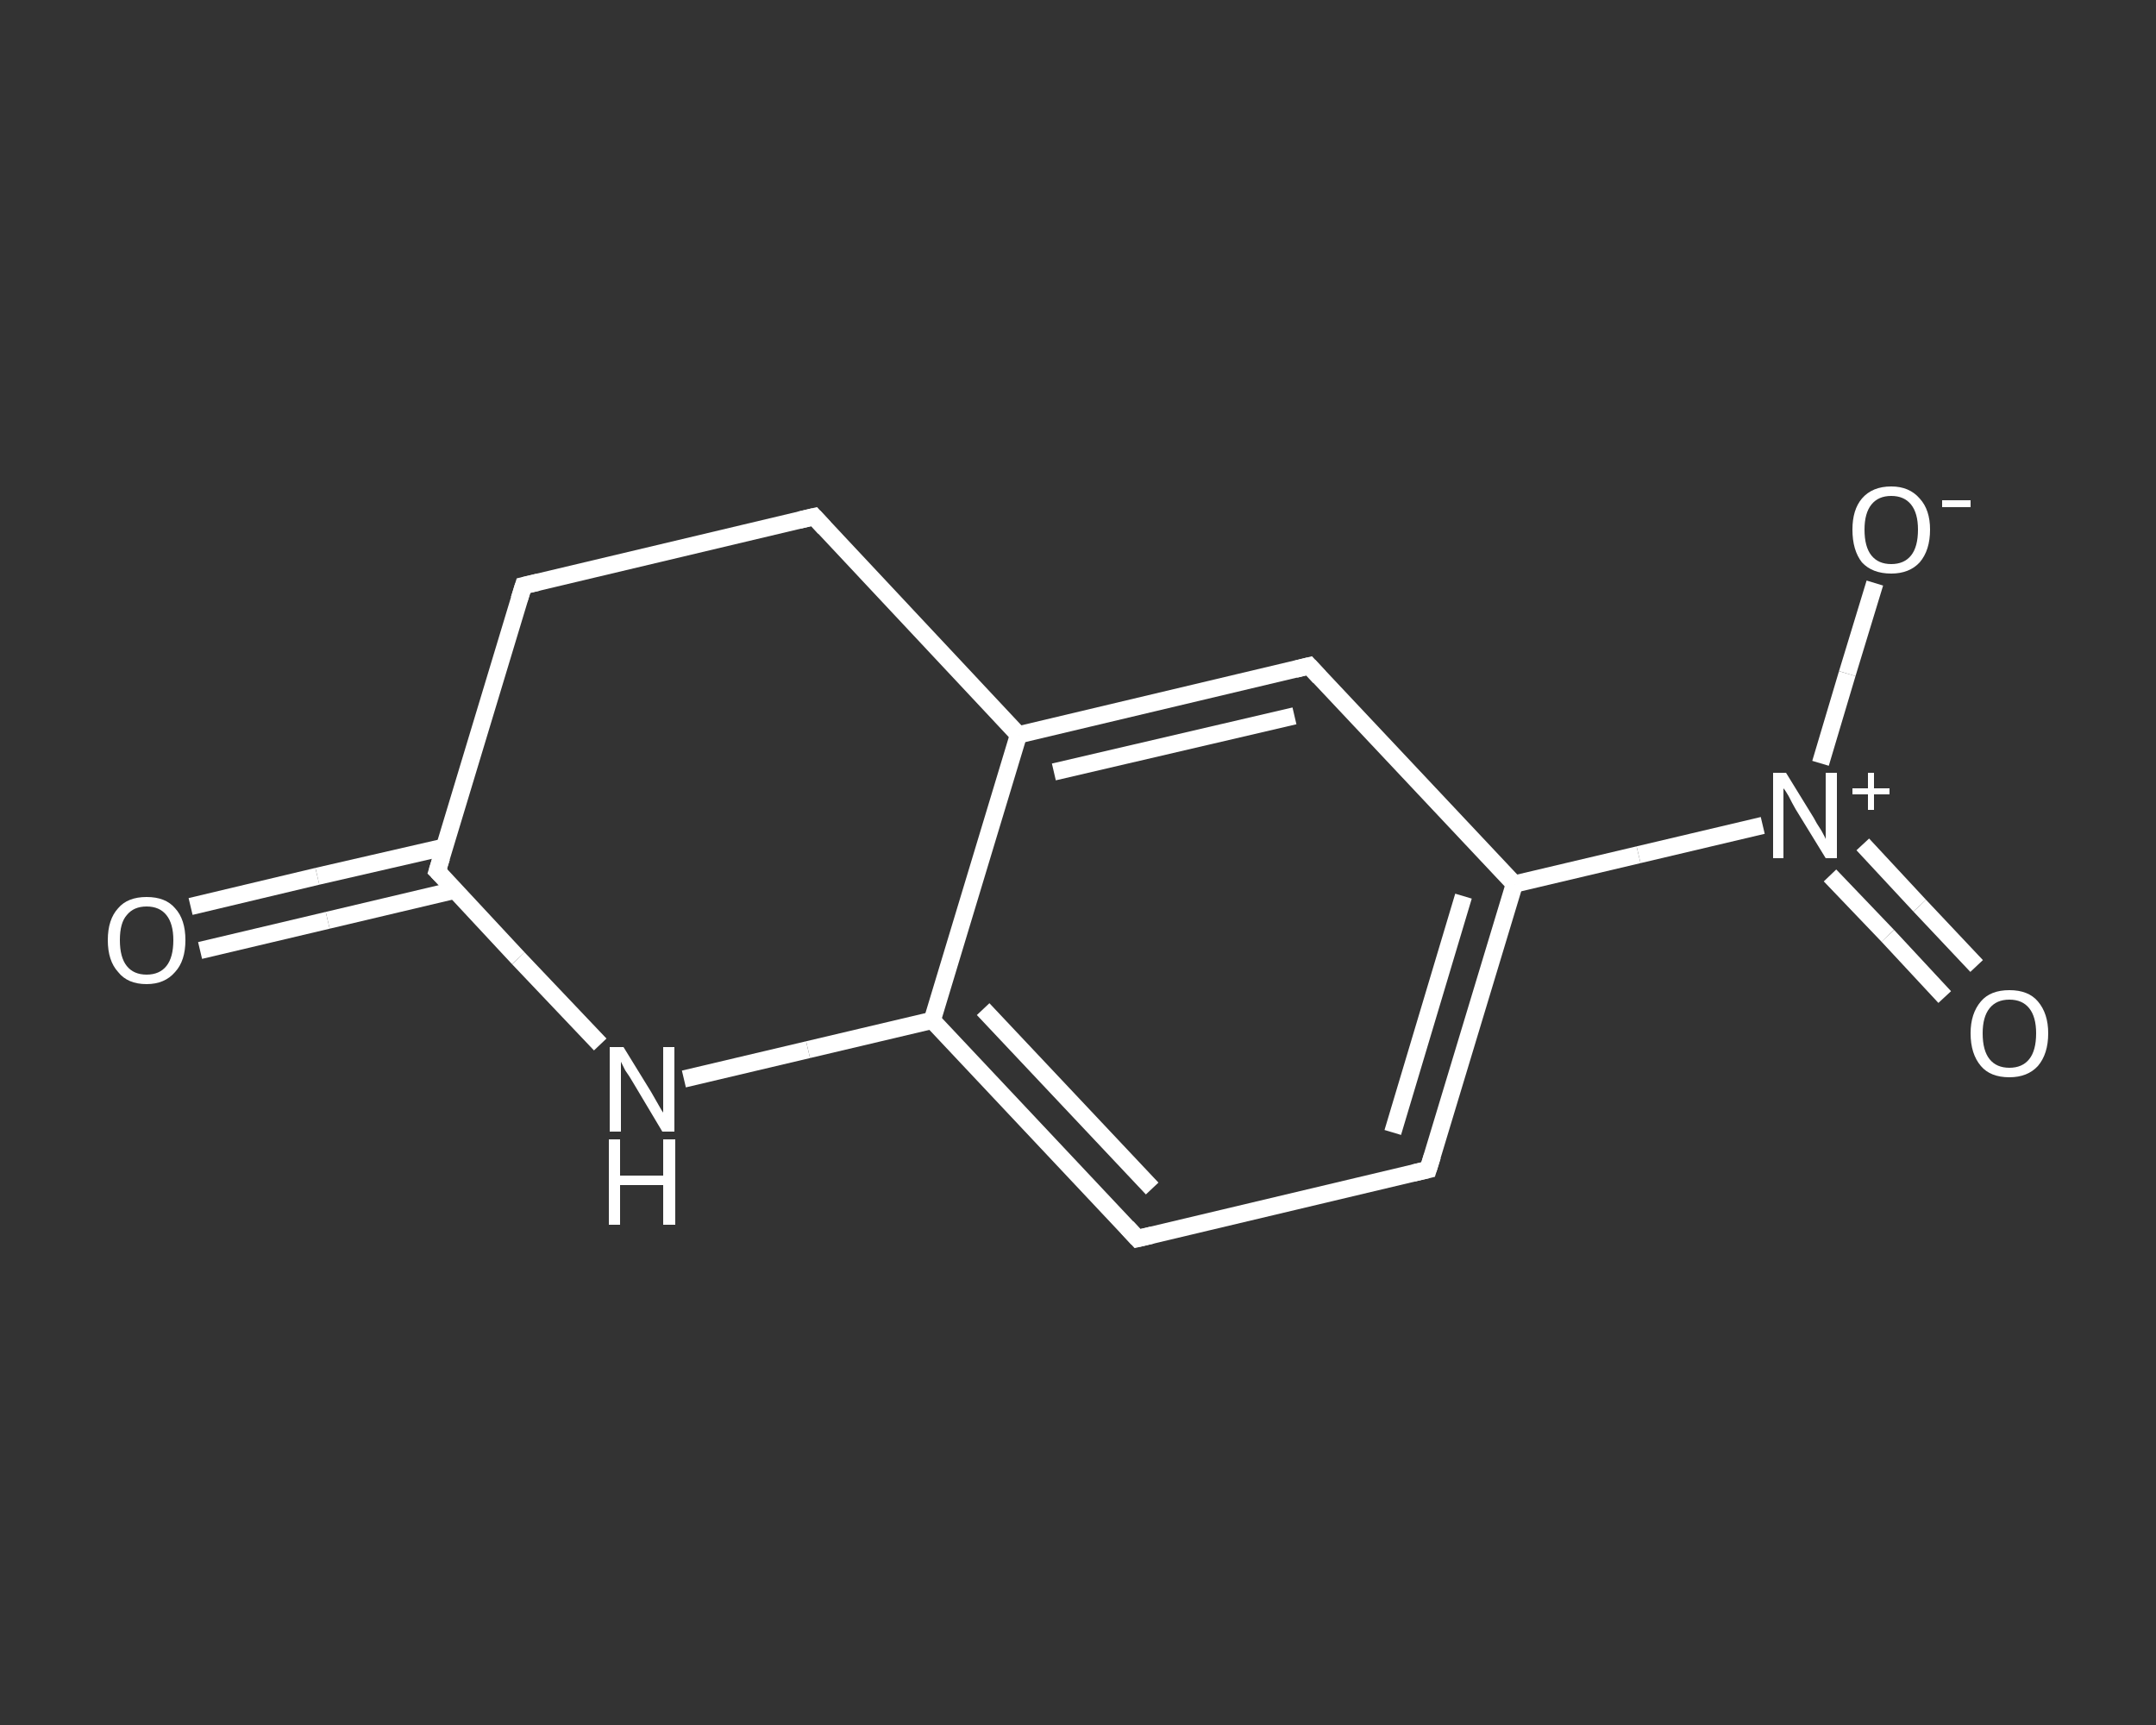 <?xml version='1.0' encoding='iso-8859-1'?>
<svg version='1.1' baseProfile='full'
              xmlns='http://www.w3.org/2000/svg'
                      xmlns:rdkit='http://www.rdkit.org/xml'
                      xmlns:xlink='http://www.w3.org/1999/xlink'
                  xml:space='preserve'
width='250px' height='200px' viewBox='0 0 250 200'>
<rect x="0" y="0" width="250" height="200" fill="#333333" stroke="none"/>
<!-- END OF HEADER -->
<rect style='opacity:1.0;fill:transparent;stroke:none' width='250.0' height='200.0' x='0.0' y='0.0'> </rect>
<path class='bond-0 atom-0 atom-1' d='M 22.1,105.1 L 36.8,101.6' style='fill:none;fill-rule:evenodd;stroke:#FFFFFF;stroke-width:2.0px;stroke-linecap:butt;stroke-linejoin:miter;stroke-opacity:1' />
<path class='bond-0 atom-0 atom-1' d='M 36.8,101.6 L 51.6,98.2' style='fill:none;fill-rule:evenodd;stroke:#FFFFFF;stroke-width:2.0px;stroke-linecap:butt;stroke-linejoin:miter;stroke-opacity:1' />
<path class='bond-0 atom-0 atom-1' d='M 23.2,110.2 L 38.0,106.7' style='fill:none;fill-rule:evenodd;stroke:#FFFFFF;stroke-width:2.0px;stroke-linecap:butt;stroke-linejoin:miter;stroke-opacity:1' />
<path class='bond-0 atom-0 atom-1' d='M 38.0,106.7 L 52.8,103.2' style='fill:none;fill-rule:evenodd;stroke:#FFFFFF;stroke-width:2.0px;stroke-linecap:butt;stroke-linejoin:miter;stroke-opacity:1' />
<path class='bond-1 atom-1 atom-2' d='M 50.7,101.0 L 60.7,67.9' style='fill:none;fill-rule:evenodd;stroke:#FFFFFF;stroke-width:2.0px;stroke-linecap:butt;stroke-linejoin:miter;stroke-opacity:1' />
<path class='bond-2 atom-2 atom-3' d='M 60.7,67.9 L 94.4,59.9' style='fill:none;fill-rule:evenodd;stroke:#FFFFFF;stroke-width:2.0px;stroke-linecap:butt;stroke-linejoin:miter;stroke-opacity:1' />
<path class='bond-3 atom-3 atom-4' d='M 94.4,59.9 L 118.1,85.2' style='fill:none;fill-rule:evenodd;stroke:#FFFFFF;stroke-width:2.0px;stroke-linecap:butt;stroke-linejoin:miter;stroke-opacity:1' />
<path class='bond-4 atom-4 atom-5' d='M 118.1,85.2 L 151.8,77.2' style='fill:none;fill-rule:evenodd;stroke:#FFFFFF;stroke-width:2.0px;stroke-linecap:butt;stroke-linejoin:miter;stroke-opacity:1' />
<path class='bond-4 atom-4 atom-5' d='M 122.2,89.5 L 150.1,83.0' style='fill:none;fill-rule:evenodd;stroke:#FFFFFF;stroke-width:2.0px;stroke-linecap:butt;stroke-linejoin:miter;stroke-opacity:1' />
<path class='bond-5 atom-5 atom-6' d='M 151.8,77.2 L 175.6,102.5' style='fill:none;fill-rule:evenodd;stroke:#FFFFFF;stroke-width:2.0px;stroke-linecap:butt;stroke-linejoin:miter;stroke-opacity:1' />
<path class='bond-6 atom-6 atom-7' d='M 175.6,102.5 L 190.0,99.1' style='fill:none;fill-rule:evenodd;stroke:#FFFFFF;stroke-width:2.0px;stroke-linecap:butt;stroke-linejoin:miter;stroke-opacity:1' />
<path class='bond-6 atom-6 atom-7' d='M 190.0,99.1 L 204.4,95.7' style='fill:none;fill-rule:evenodd;stroke:#FFFFFF;stroke-width:2.0px;stroke-linecap:butt;stroke-linejoin:miter;stroke-opacity:1' />
<path class='bond-7 atom-7 atom-8' d='M 212.2,101.5 L 218.9,108.5' style='fill:none;fill-rule:evenodd;stroke:#FFFFFF;stroke-width:2.0px;stroke-linecap:butt;stroke-linejoin:miter;stroke-opacity:1' />
<path class='bond-7 atom-7 atom-8' d='M 218.9,108.5 L 225.5,115.6' style='fill:none;fill-rule:evenodd;stroke:#FFFFFF;stroke-width:2.0px;stroke-linecap:butt;stroke-linejoin:miter;stroke-opacity:1' />
<path class='bond-7 atom-7 atom-8' d='M 216.0,97.9 L 222.6,105.0' style='fill:none;fill-rule:evenodd;stroke:#FFFFFF;stroke-width:2.0px;stroke-linecap:butt;stroke-linejoin:miter;stroke-opacity:1' />
<path class='bond-7 atom-7 atom-8' d='M 222.6,105.0 L 229.2,112.0' style='fill:none;fill-rule:evenodd;stroke:#FFFFFF;stroke-width:2.0px;stroke-linecap:butt;stroke-linejoin:miter;stroke-opacity:1' />
<path class='bond-8 atom-7 atom-9' d='M 211.1,88.5 L 214.2,78.1' style='fill:none;fill-rule:evenodd;stroke:#FFFFFF;stroke-width:2.0px;stroke-linecap:butt;stroke-linejoin:miter;stroke-opacity:1' />
<path class='bond-8 atom-7 atom-9' d='M 214.2,78.1 L 217.4,67.6' style='fill:none;fill-rule:evenodd;stroke:#FFFFFF;stroke-width:2.0px;stroke-linecap:butt;stroke-linejoin:miter;stroke-opacity:1' />
<path class='bond-9 atom-6 atom-10' d='M 175.6,102.5 L 165.6,135.6' style='fill:none;fill-rule:evenodd;stroke:#FFFFFF;stroke-width:2.0px;stroke-linecap:butt;stroke-linejoin:miter;stroke-opacity:1' />
<path class='bond-9 atom-6 atom-10' d='M 169.7,103.9 L 161.5,131.3' style='fill:none;fill-rule:evenodd;stroke:#FFFFFF;stroke-width:2.0px;stroke-linecap:butt;stroke-linejoin:miter;stroke-opacity:1' />
<path class='bond-10 atom-10 atom-11' d='M 165.6,135.6 L 131.9,143.6' style='fill:none;fill-rule:evenodd;stroke:#FFFFFF;stroke-width:2.0px;stroke-linecap:butt;stroke-linejoin:miter;stroke-opacity:1' />
<path class='bond-11 atom-11 atom-12' d='M 131.9,143.6 L 108.1,118.3' style='fill:none;fill-rule:evenodd;stroke:#FFFFFF;stroke-width:2.0px;stroke-linecap:butt;stroke-linejoin:miter;stroke-opacity:1' />
<path class='bond-11 atom-11 atom-12' d='M 133.6,137.8 L 114.0,117.0' style='fill:none;fill-rule:evenodd;stroke:#FFFFFF;stroke-width:2.0px;stroke-linecap:butt;stroke-linejoin:miter;stroke-opacity:1' />
<path class='bond-12 atom-12 atom-13' d='M 108.1,118.3 L 93.7,121.7' style='fill:none;fill-rule:evenodd;stroke:#FFFFFF;stroke-width:2.0px;stroke-linecap:butt;stroke-linejoin:miter;stroke-opacity:1' />
<path class='bond-12 atom-12 atom-13' d='M 93.7,121.7 L 79.3,125.1' style='fill:none;fill-rule:evenodd;stroke:#FFFFFF;stroke-width:2.0px;stroke-linecap:butt;stroke-linejoin:miter;stroke-opacity:1' />
<path class='bond-13 atom-13 atom-1' d='M 69.6,121.1 L 60.1,111.1' style='fill:none;fill-rule:evenodd;stroke:#FFFFFF;stroke-width:2.0px;stroke-linecap:butt;stroke-linejoin:miter;stroke-opacity:1' />
<path class='bond-13 atom-13 atom-1' d='M 60.1,111.1 L 50.7,101.0' style='fill:none;fill-rule:evenodd;stroke:#FFFFFF;stroke-width:2.0px;stroke-linecap:butt;stroke-linejoin:miter;stroke-opacity:1' />
<path class='bond-14 atom-12 atom-4' d='M 108.1,118.3 L 118.1,85.2' style='fill:none;fill-rule:evenodd;stroke:#FFFFFF;stroke-width:2.0px;stroke-linecap:butt;stroke-linejoin:miter;stroke-opacity:1' />
<path d='M 51.2,99.4 L 50.7,101.0 L 51.2,101.5' style='fill:none;stroke:#FFFFFF;stroke-width:2.0px;stroke-linecap:butt;stroke-linejoin:miter;stroke-opacity:1;' />
<path d='M 60.2,69.5 L 60.7,67.9 L 62.4,67.5' style='fill:none;stroke:#FFFFFF;stroke-width:2.0px;stroke-linecap:butt;stroke-linejoin:miter;stroke-opacity:1;' />
<path d='M 92.7,60.3 L 94.4,59.9 L 95.6,61.2' style='fill:none;stroke:#FFFFFF;stroke-width:2.0px;stroke-linecap:butt;stroke-linejoin:miter;stroke-opacity:1;' />
<path d='M 150.2,77.6 L 151.8,77.2 L 153.0,78.5' style='fill:none;stroke:#FFFFFF;stroke-width:2.0px;stroke-linecap:butt;stroke-linejoin:miter;stroke-opacity:1;' />
<path d='M 166.1,134.0 L 165.6,135.6 L 163.9,136.0' style='fill:none;stroke:#FFFFFF;stroke-width:2.0px;stroke-linecap:butt;stroke-linejoin:miter;stroke-opacity:1;' />
<path d='M 133.6,143.2 L 131.9,143.6 L 130.7,142.3' style='fill:none;stroke:#FFFFFF;stroke-width:2.0px;stroke-linecap:butt;stroke-linejoin:miter;stroke-opacity:1;' />
<path class='atom-0' d='M 12.5 109.0
Q 12.5 106.6, 13.7 105.3
Q 14.8 104.0, 17.0 104.0
Q 19.2 104.0, 20.3 105.3
Q 21.5 106.6, 21.5 109.0
Q 21.5 111.4, 20.3 112.7
Q 19.1 114.1, 17.0 114.1
Q 14.8 114.1, 13.7 112.7
Q 12.5 111.4, 12.5 109.0
M 17.0 113.0
Q 18.5 113.0, 19.3 112.0
Q 20.1 111.0, 20.1 109.0
Q 20.1 107.1, 19.3 106.1
Q 18.5 105.1, 17.0 105.1
Q 15.5 105.1, 14.7 106.1
Q 13.9 107.0, 13.9 109.0
Q 13.9 111.0, 14.7 112.0
Q 15.5 113.0, 17.0 113.0
' fill='#FFFFFF'/>
<path class='atom-7' d='M 207.1 89.6
L 210.3 94.8
Q 210.6 95.4, 211.2 96.3
Q 211.7 97.2, 211.7 97.3
L 211.7 89.6
L 213.0 89.6
L 213.0 99.5
L 211.7 99.5
L 208.2 93.8
Q 207.8 93.1, 207.4 92.3
Q 207.0 91.6, 206.8 91.4
L 206.8 99.5
L 205.6 99.5
L 205.6 89.6
L 207.1 89.6
' fill='#FFFFFF'/>
<path class='atom-7' d='M 214.8 91.4
L 216.6 91.4
L 216.6 89.6
L 217.3 89.6
L 217.3 91.4
L 219.1 91.4
L 219.1 92.1
L 217.3 92.1
L 217.3 93.9
L 216.6 93.9
L 216.6 92.1
L 214.8 92.1
L 214.8 91.4
' fill='#FFFFFF'/>
<path class='atom-8' d='M 228.5 119.8
Q 228.5 117.5, 229.7 116.1
Q 230.8 114.8, 233.0 114.8
Q 235.2 114.8, 236.3 116.1
Q 237.5 117.5, 237.5 119.8
Q 237.5 122.2, 236.3 123.6
Q 235.1 124.9, 233.0 124.9
Q 230.8 124.9, 229.7 123.6
Q 228.5 122.2, 228.5 119.8
M 233.0 123.8
Q 234.5 123.8, 235.3 122.8
Q 236.1 121.8, 236.1 119.8
Q 236.1 117.9, 235.3 116.9
Q 234.5 115.9, 233.0 115.9
Q 231.5 115.9, 230.7 116.9
Q 229.9 117.9, 229.9 119.8
Q 229.9 121.8, 230.7 122.8
Q 231.5 123.8, 233.0 123.8
' fill='#FFFFFF'/>
<path class='atom-9' d='M 214.8 61.4
Q 214.8 59.1, 215.9 57.8
Q 217.1 56.4, 219.3 56.4
Q 221.4 56.4, 222.6 57.8
Q 223.8 59.1, 223.8 61.4
Q 223.8 63.8, 222.6 65.2
Q 221.4 66.5, 219.3 66.5
Q 217.1 66.5, 215.9 65.2
Q 214.8 63.8, 214.8 61.4
M 219.3 65.4
Q 220.8 65.4, 221.6 64.4
Q 222.4 63.4, 222.4 61.4
Q 222.4 59.5, 221.6 58.5
Q 220.8 57.5, 219.3 57.5
Q 217.8 57.5, 217.0 58.5
Q 216.2 59.5, 216.2 61.4
Q 216.2 63.4, 217.0 64.4
Q 217.8 65.4, 219.3 65.4
' fill='#FFFFFF'/>
<path class='atom-9' d='M 225.2 58.0
L 228.5 58.0
L 228.5 58.8
L 225.2 58.8
L 225.2 58.0
' fill='#FFFFFF'/>
<path class='atom-13' d='M 72.3 121.4
L 75.5 126.6
Q 75.8 127.1, 76.3 128.0
Q 76.8 128.9, 76.9 129.0
L 76.9 121.4
L 78.2 121.4
L 78.2 131.2
L 76.8 131.2
L 73.4 125.5
Q 73.0 124.8, 72.5 124.1
Q 72.1 123.3, 72.0 123.1
L 72.0 131.2
L 70.7 131.2
L 70.7 121.4
L 72.3 121.4
' fill='#FFFFFF'/>
<path class='atom-13' d='M 70.6 132.1
L 71.9 132.1
L 71.9 136.3
L 76.9 136.3
L 76.9 132.1
L 78.3 132.1
L 78.3 142.0
L 76.9 142.0
L 76.9 137.4
L 71.9 137.4
L 71.9 142.0
L 70.6 142.0
L 70.6 132.1
' fill='#FFFFFF'/>
</svg>
